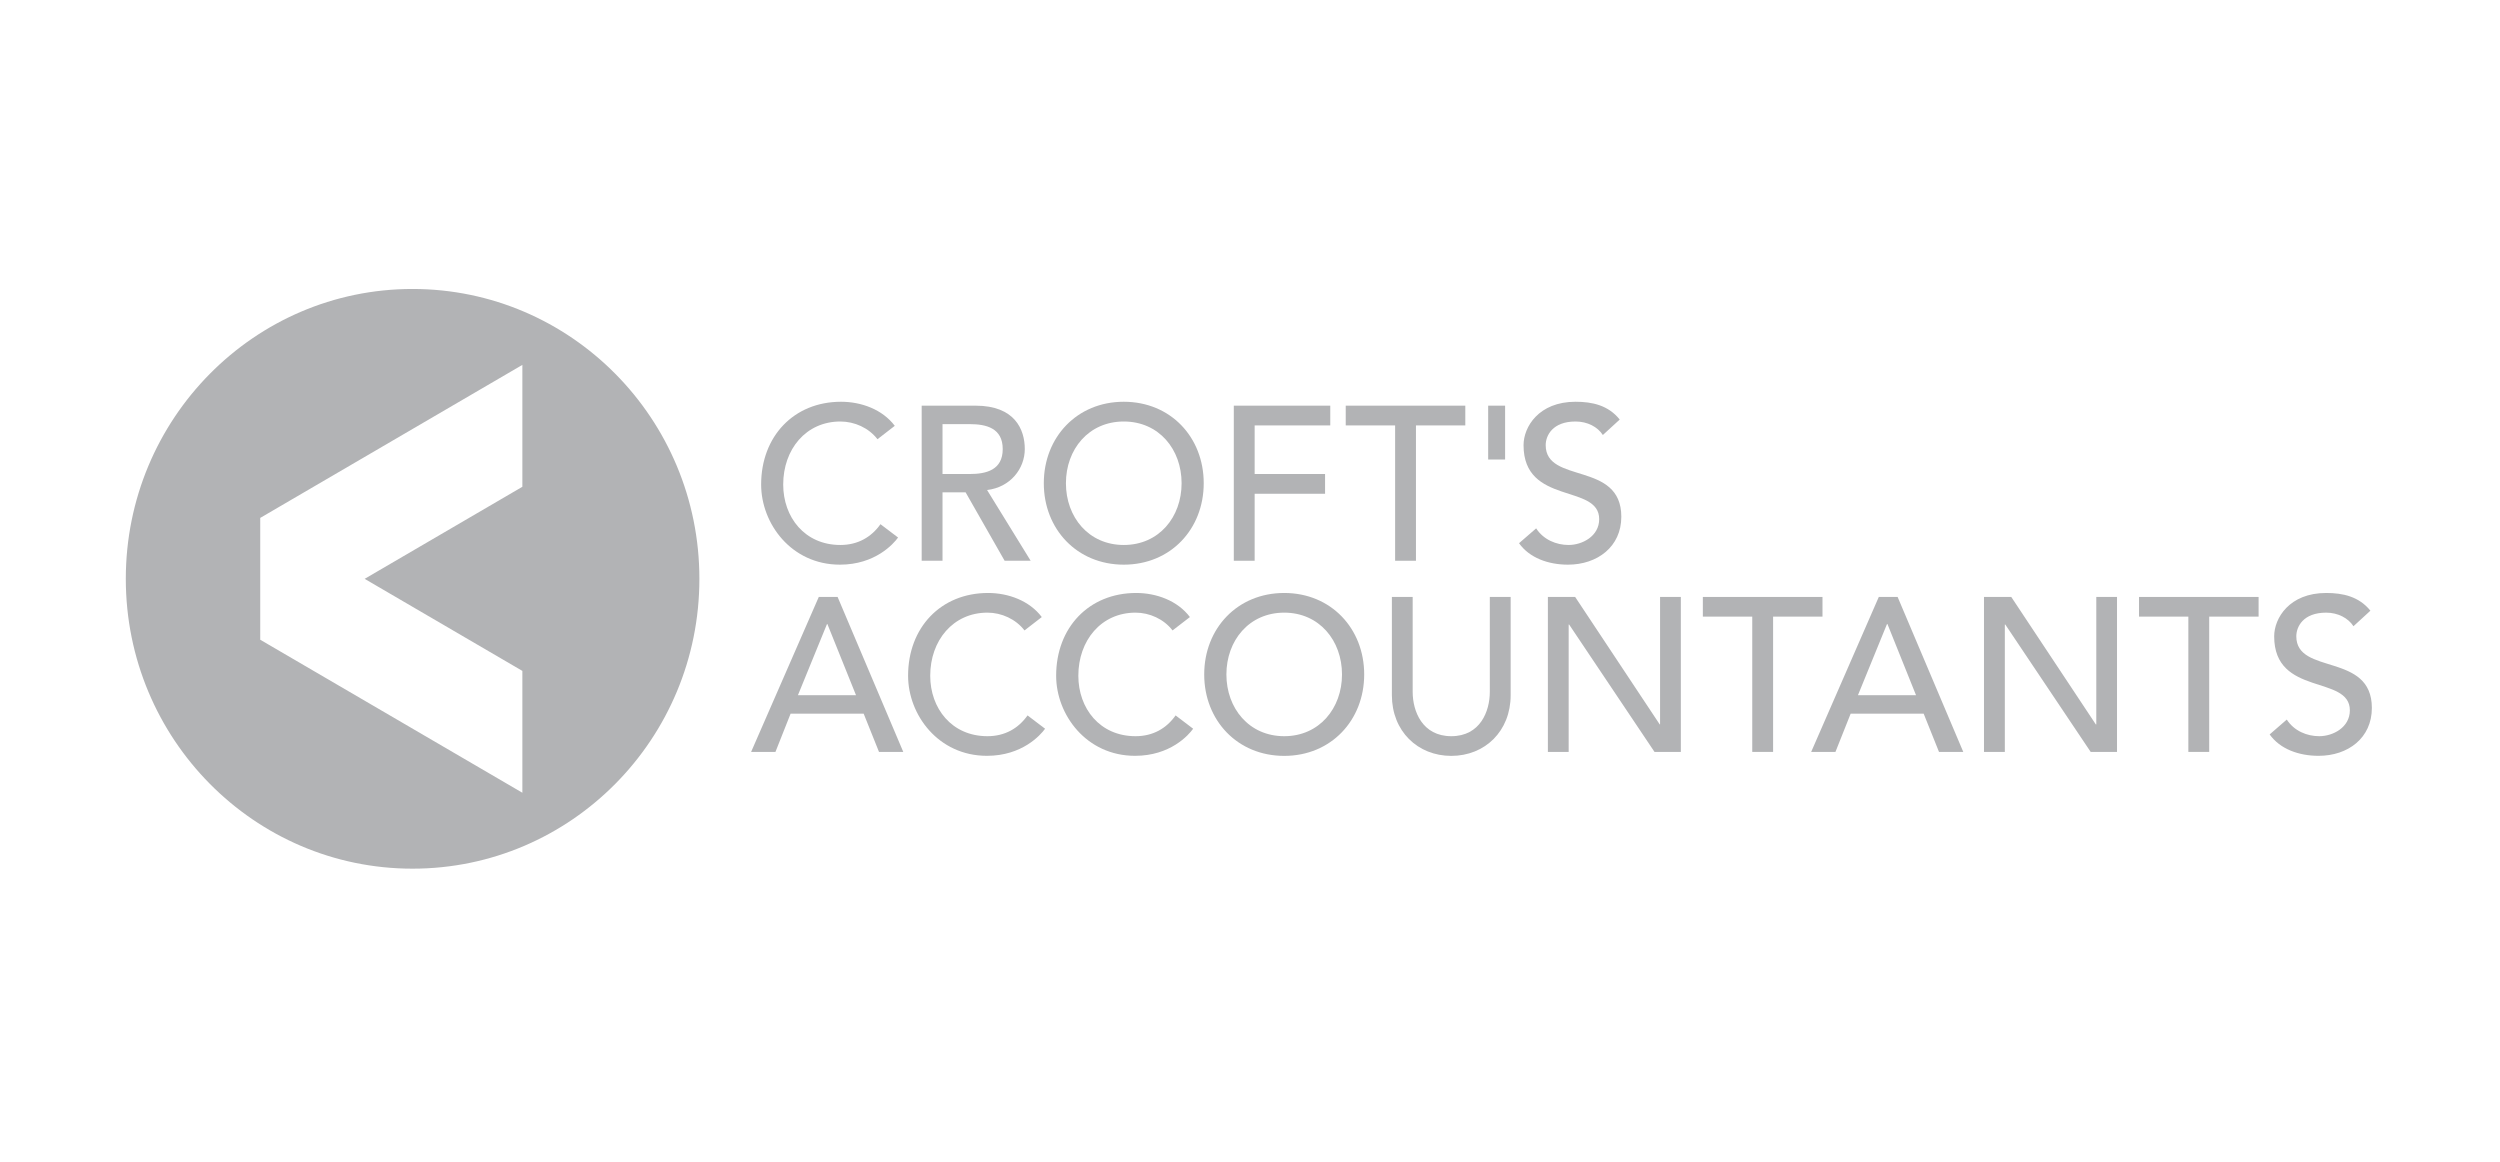 <svg xmlns="http://www.w3.org/2000/svg" xmlns:xlink="http://www.w3.org/1999/xlink" width="213" zoomAndPan="magnify" viewBox="0 0 159.75 74.25" height="99" preserveAspectRatio="xMidYMid meet" version="1.0"><defs><clipPath id="9ba44f794c"><path d="M 145 37 L 151.562 37 L 151.562 49 L 145 49 Z M 145 37 " clip-rule="nonzero"/></clipPath><clipPath id="c4bcecdd8d"><path d="M 8.039 18.395 L 45 18.395 L 45 55.578 L 8.039 55.578 Z M 8.039 18.395 " clip-rule="nonzero"/></clipPath></defs><path fill="#b2b3b5" d="M 56.07 28.066 C 55.512 27.34 54.605 26.934 53.699 26.934 C 51.5 26.934 50.047 28.711 50.047 30.961 C 50.047 33.047 51.418 34.824 53.699 34.824 C 54.824 34.824 55.684 34.316 56.262 33.496 L 57.387 34.348 C 57.094 34.754 55.918 36.082 53.672 36.082 C 50.559 36.082 48.637 33.453 48.637 30.961 C 48.637 27.883 50.727 25.672 53.742 25.672 C 55.031 25.672 56.387 26.16 57.176 27.211 Z M 56.07 28.066 " fill-opacity="1" fill-rule="nonzero"/><path fill="#b2b3b5" d="M 60.227 30.289 L 61.969 30.289 C 63.02 30.289 64.074 30.035 64.074 28.695 C 64.074 27.355 63.02 27.102 61.969 27.102 L 60.227 27.102 Z M 58.895 25.922 L 62.34 25.922 C 64.848 25.922 65.484 27.445 65.484 28.695 C 65.484 29.953 64.555 31.141 63.074 31.312 L 65.859 35.832 L 64.195 35.832 L 61.703 31.461 L 60.227 31.461 L 60.227 35.832 L 58.895 35.832 Z M 58.895 25.922 " fill-opacity="1" fill-rule="nonzero"/><path fill="#b2b3b5" d="M 75.504 30.879 C 75.504 28.711 74.055 26.934 71.809 26.934 C 69.566 26.934 68.113 28.711 68.113 30.879 C 68.113 33.047 69.566 34.824 71.809 34.824 C 74.055 34.824 75.504 33.047 75.504 30.879 M 66.699 30.879 C 66.699 27.938 68.82 25.672 71.809 25.672 C 74.801 25.672 76.918 27.938 76.918 30.879 C 76.918 33.812 74.801 36.082 71.809 36.082 C 68.82 36.082 66.699 33.812 66.699 30.879 " fill-opacity="1" fill-rule="nonzero"/><path fill="#b2b3b5" d="M 78.84 25.922 L 85.004 25.922 L 85.004 27.184 L 80.172 27.184 L 80.172 30.289 L 84.672 30.289 L 84.672 31.551 L 80.172 31.551 L 80.172 35.832 L 78.84 35.832 Z M 78.84 25.922 " fill-opacity="1" fill-rule="nonzero"/><path fill="#b2b3b5" d="M 89.148 27.184 L 85.992 27.184 L 85.992 25.922 L 93.633 25.922 L 93.633 27.184 L 90.48 27.184 L 90.48 35.832 L 89.148 35.832 Z M 89.148 27.184 " fill-opacity="1" fill-rule="nonzero"/><path fill="#b2b3b5" d="M 95.094 25.922 L 96.176 25.922 L 96.176 29.363 L 95.094 29.363 Z M 95.094 25.922 " fill-opacity="1" fill-rule="nonzero"/><path fill="#b2b3b5" d="M 98.16 33.762 C 98.625 34.484 99.445 34.824 100.234 34.824 C 101.105 34.824 102.188 34.266 102.188 33.172 C 102.188 30.891 97.355 32.305 97.355 28.445 C 97.355 27.277 98.328 25.672 100.676 25.672 C 101.742 25.672 102.77 25.895 103.5 26.809 L 102.422 27.797 C 102.09 27.277 101.438 26.934 100.676 26.934 C 99.211 26.934 98.77 27.832 98.77 28.445 C 98.77 30.949 103.602 29.449 103.602 33.02 C 103.602 34.934 102.074 36.082 100.191 36.082 C 98.934 36.082 97.73 35.648 97.066 34.711 Z M 98.16 33.762 " fill-opacity="1" fill-rule="nonzero"/><path fill="#b2b3b5" d="M 54.699 44.422 L 52.871 39.879 L 52.844 39.879 L 50.988 44.422 Z M 52.32 38.145 L 53.523 38.145 L 57.719 48.047 L 56.168 48.047 L 55.188 45.602 L 50.52 45.602 L 49.551 48.047 L 47.996 48.047 Z M 52.32 38.145 " fill-opacity="1" fill-rule="nonzero"/><path fill="#b2b3b5" d="M 65.465 40.285 C 64.91 39.559 63.996 39.148 63.098 39.148 C 60.898 39.148 59.441 40.93 59.441 43.18 C 59.441 45.262 60.812 47.043 63.098 47.043 C 64.219 47.043 65.078 46.539 65.66 45.715 L 66.781 46.566 C 66.488 46.973 65.312 48.297 63.066 48.297 C 59.953 48.297 58.027 45.672 58.027 43.18 C 58.027 40.098 60.121 37.891 63.137 37.891 C 64.43 37.891 65.781 38.383 66.57 39.43 Z M 65.465 40.285 " fill-opacity="1" fill-rule="nonzero"/><path fill="#b2b3b5" d="M 74.926 40.285 C 74.371 39.559 73.457 39.148 72.562 39.148 C 70.359 39.148 68.906 40.93 68.906 43.18 C 68.906 45.262 70.273 47.043 72.562 47.043 C 73.684 47.043 74.539 46.539 75.121 45.715 L 76.242 46.566 C 75.953 46.973 74.777 48.297 72.531 48.297 C 69.418 48.297 67.488 45.672 67.488 43.18 C 67.488 40.098 69.586 37.891 72.602 37.891 C 73.891 37.891 75.25 38.383 76.035 39.43 Z M 74.926 40.285 " fill-opacity="1" fill-rule="nonzero"/><path fill="#b2b3b5" d="M 85.754 43.098 C 85.754 40.93 84.301 39.148 82.062 39.148 C 79.816 39.148 78.367 40.93 78.367 43.098 C 78.367 45.262 79.816 47.043 82.062 47.043 C 84.301 47.043 85.754 45.262 85.754 43.098 M 76.949 43.098 C 76.949 40.156 79.07 37.891 82.062 37.891 C 85.047 37.891 87.172 40.156 87.172 43.098 C 87.172 46.031 85.047 48.301 82.062 48.301 C 79.07 48.301 76.949 46.031 76.949 43.098 " fill-opacity="1" fill-rule="nonzero"/><path fill="#b2b3b5" d="M 90.27 38.145 L 90.27 44.215 C 90.27 45.445 90.883 47.043 92.738 47.043 C 94.59 47.043 95.199 45.445 95.199 44.215 L 95.199 38.145 L 96.531 38.145 L 96.531 44.422 C 96.531 46.723 94.883 48.301 92.738 48.301 C 90.59 48.301 88.941 46.723 88.941 44.422 L 88.941 38.145 Z M 90.27 38.145 " fill-opacity="1" fill-rule="nonzero"/><path fill="#b2b3b5" d="M 98.91 38.145 L 100.652 38.145 L 106.055 46.289 L 106.078 46.289 L 106.078 38.145 L 107.406 38.145 L 107.406 48.047 L 105.723 48.047 L 100.266 39.906 L 100.238 39.906 L 100.238 48.047 L 98.91 48.047 Z M 98.91 38.145 " fill-opacity="1" fill-rule="nonzero"/><path fill="#b2b3b5" d="M 111.969 39.402 L 108.812 39.402 L 108.812 38.145 L 116.457 38.145 L 116.457 39.402 L 113.301 39.402 L 113.301 48.047 L 111.969 48.047 Z M 111.969 39.402 " fill-opacity="1" fill-rule="nonzero"/><path fill="#b2b3b5" d="M 122.434 44.422 L 120.609 39.879 L 120.578 39.879 L 118.723 44.422 Z M 120.055 38.145 L 121.258 38.145 L 125.453 48.047 L 123.902 48.047 L 122.922 45.602 L 118.258 45.602 L 117.285 48.047 L 115.734 48.047 Z M 120.055 38.145 " fill-opacity="1" fill-rule="nonzero"/><path fill="#b2b3b5" d="M 126.777 38.145 L 128.52 38.145 L 133.922 46.289 L 133.953 46.289 L 133.953 38.145 L 135.277 38.145 L 135.277 48.047 L 133.594 48.047 L 128.137 39.906 L 128.109 39.906 L 128.109 48.047 L 126.777 48.047 Z M 126.777 38.145 " fill-opacity="1" fill-rule="nonzero"/><path fill="#b2b3b5" d="M 139.836 39.402 L 136.684 39.402 L 136.684 38.145 L 144.324 38.145 L 144.324 39.402 L 141.168 39.402 L 141.168 48.047 L 139.836 48.047 Z M 139.836 39.402 " fill-opacity="1" fill-rule="nonzero"/><g clip-path="url(#9ba44f794c)"><path fill="#b2b3b5" d="M 146.125 45.98 C 146.594 46.707 147.41 47.043 148.199 47.043 C 149.074 47.043 150.156 46.484 150.156 45.391 C 150.156 43.105 145.32 44.523 145.32 40.66 C 145.32 39.5 146.289 37.891 148.641 37.891 C 149.707 37.891 150.734 38.113 151.469 39.023 L 150.387 40.016 C 150.055 39.5 149.402 39.148 148.641 39.148 C 147.172 39.148 146.734 40.047 146.734 40.66 C 146.734 43.164 151.562 41.668 151.562 45.238 C 151.562 47.156 150.043 48.297 148.156 48.297 C 146.898 48.297 145.695 47.867 145.031 46.93 Z M 146.125 45.98 " fill-opacity="1" fill-rule="nonzero"/></g><g clip-path="url(#c4bcecdd8d)"><path fill="#b2b3b5" d="M 33.379 31.105 L 23.301 36.988 L 33.379 42.871 L 33.379 50.656 L 16.629 40.879 L 16.629 33.094 L 33.379 23.316 Z M 26.359 18.465 C 16.246 18.465 8.039 26.758 8.039 36.988 C 8.039 47.219 16.246 55.508 26.359 55.508 C 36.484 55.508 44.691 47.219 44.691 36.988 C 44.691 26.758 36.484 18.465 26.359 18.465 " fill-opacity="1" fill-rule="nonzero"/></g></svg>
